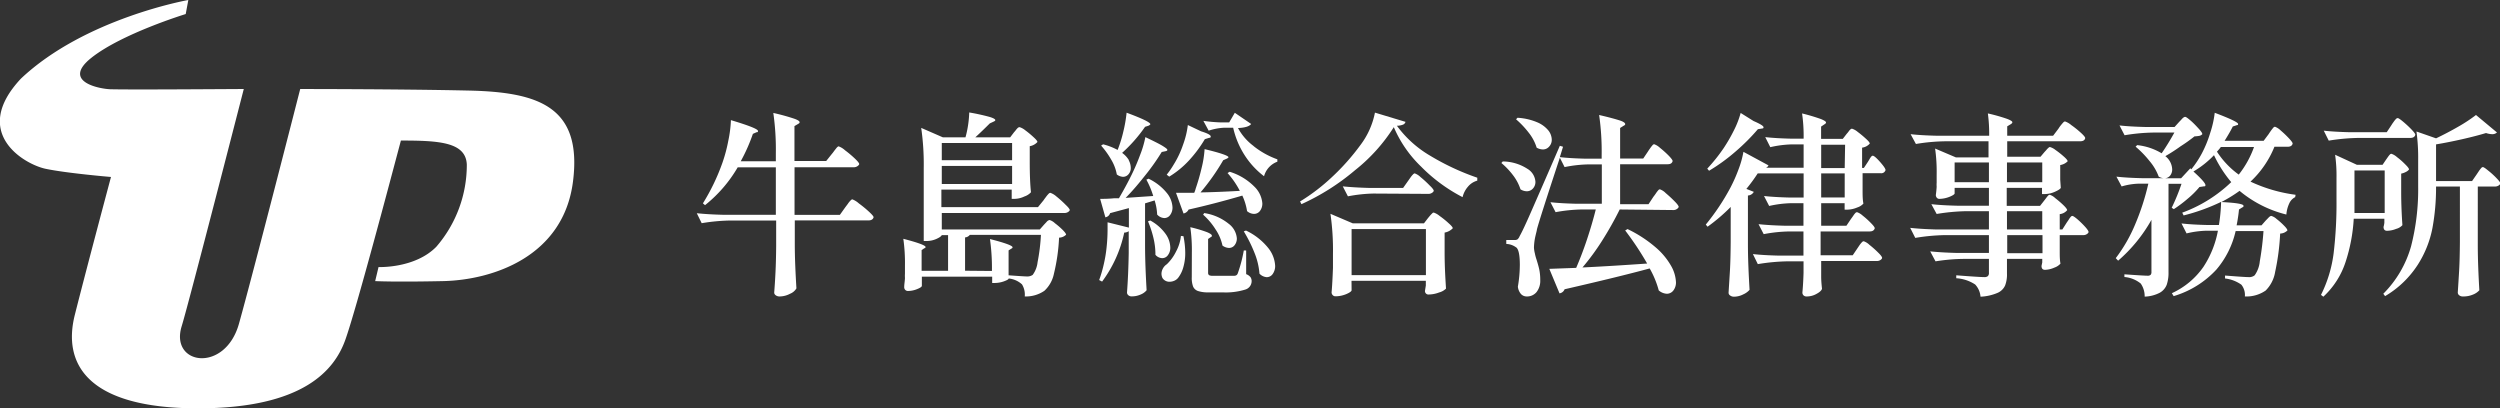 <svg xmlns="http://www.w3.org/2000/svg" viewBox="0 0 306.12 50"><rect x="0" y="0" width="306.12" height="50" fill="#333333" stroke="none"/><defs><style>.cls-1{fill:#fff;}</style></defs><g id="レイヤー_2" data-name="レイヤー 2"><g id="レイヤー_1-2" data-name="レイヤー 1"><g id="a"><path class="cls-1" d="M29.85,10.9s-6.7,26.1-7.59,29c-1.53,4.81,5.29,5.83,7-.26S36.76,10.9,36.76,10.9s12.21,0,20.65.19S71.34,13,70.16,22.24s-9.91,12.05-15.9,12.18-8.32,0-8.32,0l.41-1.72s4.46.19,7.08-2.49a15.32,15.32,0,0,0,3.73-10.07c-.13-2.74-3.38-2.93-8.07-2.93-1.33,5-5.51,20.81-6.82,24.44S37.18,50,24.24,50C10.57,50,7.67,44.46,9.16,38.56s4.43-16.89,4.43-16.89-5.38-.45-8-1S-3.65,16.25,2.57,9.62C10.41,2.23,23.06,0,23.06,0l-.32,1.72S14.93,4.11,11.2,7.07s1.06,3.83,2.36,3.86C16.4,11,28.28,10.9,29.85,10.9Z"/></g><path class="cls-1" d="M101.85,18.86a4.41,4.41,0,0,0,.3-.39l.3-.38c.1-.11.18-.17.24-.17a2.35,2.35,0,0,1,.78.48,13.17,13.17,0,0,1,1.19,1c.37.35.55.58.55.69s-.28.39-.64.39H97.29v5.83h5.55l.67-.94.3-.4a2.58,2.58,0,0,1,.34-.42.35.35,0,0,1,.22-.14,2.6,2.6,0,0,1,.8.5,13.44,13.44,0,0,1,1.22,1c.38.35.58.58.58.69-.07.26-.28.39-.65.39h-9v2.83c0,1.93.1,3.77.2,5.49a1.57,1.57,0,0,1-.78.66,2.76,2.76,0,0,1-1.26.33.76.76,0,0,1-.5-.15.4.4,0,0,1-.18-.33c.07-.87.12-1.71.16-2.55s.07-1.88.08-3.16V27H89.52a23.16,23.16,0,0,0-3.6.33l-.6-1.22c.88.09,1.94.16,3.19.19H95V20.49H90.33a16.57,16.57,0,0,1-4,4.63l-.26-.22a25.43,25.43,0,0,0,2.4-5,18.51,18.51,0,0,0,.71-2.67,14.86,14.86,0,0,0,.32-2.52c2.21.66,3.31,1.1,3.31,1.32s-.06.12-.19.17l-.43.19a21.41,21.41,0,0,1-1.49,3.36H95v-1a31.29,31.29,0,0,0-.31-4.92,25.51,25.51,0,0,1,2.52.69c.47.16.7.31.7.44s-.07.14-.19.22l-.44.26v4.27h3.89Z"/><path class="cls-1" d="M127.8,24.5c.06-.1.16-.23.29-.4a2.81,2.81,0,0,1,.31-.37.33.33,0,0,1,.21-.12,2.19,2.19,0,0,1,.75.45,13.13,13.13,0,0,1,1.11,1c.35.33.52.55.52.66s-.27.36-.62.36H115.32V28.1h12l.51-.58.32-.34a.62.62,0,0,1,.37-.24,1.66,1.66,0,0,1,.65.39,9.28,9.28,0,0,1,.94.81c.29.29.43.49.43.6a1.27,1.27,0,0,1-.86.36,22.84,22.84,0,0,1-.63,4.42,3.9,3.9,0,0,1-1.17,2.09,4,4,0,0,1-2.4.69,2.41,2.41,0,0,0-.34-1.48,2.82,2.82,0,0,0-1.63-.72c0,.11-.25.23-.61.36a3.4,3.4,0,0,1-1.07.19h-.34v-.77h-8.61V35c0,.11-.2.25-.58.4a3,3,0,0,1-1.1.23.46.46,0,0,1-.36-.14.47.47,0,0,1-.12-.34c0-.36.08-.72.09-1.11a4,4,0,0,1,0-.53v-1a21.14,21.14,0,0,0-.2-3.27c1.81.47,2.72.81,2.72,1,0,.06,0,.12-.15.16l-.33.22v2.54h3.24V28.79h-.77c-.07.15-.29.3-.67.47a2.91,2.91,0,0,1-1.18.25h-.36V20.58a31.29,31.29,0,0,0-.31-4.92l2.66,1.16h2.76a12.82,12.82,0,0,0,.46-3.05,25.45,25.45,0,0,1,2.51.55c.45.14.68.27.68.38s-.07.12-.22.2l-.45.21c-.61.61-1.2,1.18-1.78,1.71h4.27l.48-.63a2.74,2.74,0,0,0,.22-.26,1.9,1.9,0,0,1,.25-.28.37.37,0,0,1,.21-.08,2.09,2.09,0,0,1,.7.39,11.29,11.29,0,0,1,1,.83q.48.43.48.6a1.64,1.64,0,0,1-.94.51v1.92q0,2.34.15,3.72a1.87,1.87,0,0,1-.81.52,2.87,2.87,0,0,1-1.19.29h-.36V23.22h-8.61v2.14h11.83Zm-3.87-4.88V17.51h-8.61v2.11Zm-8.61.7v2.21h8.61V20.32Zm6.14,12.86a25.84,25.84,0,0,0-.24-3.91c1.84.47,2.76.81,2.76,1,0,.07,0,.12-.14.17l-.34.22v3.05c1.25.09,2,.14,2.23.14a1.16,1.16,0,0,0,.72-.19,3.19,3.19,0,0,0,.6-1.56,23.63,23.63,0,0,0,.41-3.34h-8.71a.8.8,0,0,1-.58.31v4.08Z"/><path class="cls-1" d="M141.21,24a10.3,10.3,0,0,0-.84-2l.27-.12a6.45,6.45,0,0,1,2.22,1.73,3,3,0,0,1,.71,1.77,1.51,1.51,0,0,1-.29.95.86.86,0,0,1-.72.37,1.25,1.25,0,0,1-.87-.43,6.54,6.54,0,0,0-.31-1.73l-1.17.36v5c0,2,.09,3.87.19,5.64a1.78,1.78,0,0,1-.7.51,2.63,2.63,0,0,1-1.15.24.57.57,0,0,1-.4-.15.43.43,0,0,1-.15-.33c.11-1.46.18-3.07.21-4.85V28.31a1,1,0,0,1-.55.17,15.4,15.4,0,0,1-2.71,6l-.36-.19a15.4,15.4,0,0,0,.58-2,16.14,16.14,0,0,0,.33-2,21,21,0,0,0,.12-2.16c0-.43,0-.74,0-.91l2.61.65V25.48l-2.3.62a.73.73,0,0,1-.58.51l-.64-2.26c.41,0,1,0,1.68-.07l.62,0c.58-1,1.1-1.94,1.58-2.93a25,25,0,0,0,1-2.34,12.69,12.69,0,0,0,.66-2.22c1,.48,1.71.83,2.1,1.07s.59.39.59.49-.08.13-.24.17l-.45.09a26.62,26.62,0,0,1-1.94,2.76c-.79,1-1.62,2-2.48,2.86Zm-3-4.38a2,2,0,0,1,.25.93,1.12,1.12,0,0,1-.28.79.86.86,0,0,1-.68.31,1.37,1.37,0,0,1-.75-.29,5.35,5.35,0,0,0-.69-1.82,10.1,10.1,0,0,0-1.23-1.71l.24-.16a7.69,7.69,0,0,1,1.78.69,15.55,15.55,0,0,0,.71-2.29,16.92,16.92,0,0,0,.39-2.27c1.94.72,2.91,1.19,2.91,1.42,0,0-.07.1-.22.17l-.43.14a18.18,18.18,0,0,1-2.81,3.19A3,3,0,0,1,138.23,19.61ZM140.85,27a5.62,5.62,0,0,1,1.86,1.62,3,3,0,0,1,.59,1.67,1.47,1.47,0,0,1-.29.95.84.84,0,0,1-.69.37,1.13,1.13,0,0,1-.84-.41,8.62,8.62,0,0,0-.24-2.05,12.64,12.64,0,0,0-.67-2.05Zm4.06,1.92a10.49,10.49,0,0,1,.22,2,6.22,6.22,0,0,1-.24,1.82,3.73,3.73,0,0,1-.63,1.28,1.22,1.22,0,0,1-.48.36,1.46,1.46,0,0,1-.57.12,1,1,0,0,1-.87-.46,1.33,1.33,0,0,1-.12-.5,1.37,1.37,0,0,1,.17-.65,1.43,1.43,0,0,1,.48-.53A5.5,5.5,0,0,0,144,30.81a5.06,5.06,0,0,0,.6-1.92Zm2.16-12.84c.78.24,1.18.45,1.18.63s-.09.14-.27.19l-.45.14a15.55,15.55,0,0,1-2,2.67,11.3,11.3,0,0,1-2.36,1.92l-.31-.24a10.26,10.26,0,0,0,.88-1.28,11.49,11.49,0,0,0,1.12-2.38,10.77,10.77,0,0,0,.59-2.42Zm4.75,7.3a10.43,10.43,0,0,0-1.51-2.19l.26-.16a7.26,7.26,0,0,1,3,1.8,3.19,3.19,0,0,1,1,2.06,1.48,1.48,0,0,1-.29.94.9.9,0,0,1-.74.36,1.33,1.33,0,0,1-.84-.34,7,7,0,0,0-.58-1.9q-3.41,1-6.58,1.71a.86.86,0,0,1-.62.48L144,23.61c.86,0,1.61,0,2.23,0a3.55,3.55,0,0,0,.19-.55,25.83,25.83,0,0,0,.72-2.51,12.68,12.68,0,0,0,.36-2.29c1.95.47,2.93.81,2.93,1,0,0-.07.11-.22.17l-.43.19A26.84,26.84,0,0,1,147,23.56C148.28,23.54,149.89,23.48,151.82,23.37Zm-5.88,7.56a19.74,19.74,0,0,0-.19-3.12,16,16,0,0,1,2.08.62c.37.16.56.3.56.41s0,.11-.14.19l-.32.22v4.13a.38.38,0,0,0,.11.3,1,1,0,0,0,.49.08h1.35c.72,0,1.14,0,1.27,0a.52.52,0,0,0,.26-.08.47.47,0,0,0,.15-.21,17.23,17.23,0,0,0,.74-2.81h.29l0,2.9a1.21,1.21,0,0,1,.54.38.88.88,0,0,1,.13.51,1.08,1.08,0,0,1-.79,1,8.07,8.07,0,0,1-2.79.34H148a3.85,3.85,0,0,1-1.32-.17,1,1,0,0,1-.59-.55,3,3,0,0,1-.16-1.13Zm1.51-4.85a6.23,6.23,0,0,1,3,1.31,2.48,2.48,0,0,1,1,1.79,1.33,1.33,0,0,1-.28.84.85.85,0,0,1-.68.33,1.43,1.43,0,0,1-.8-.29,5.66,5.66,0,0,0-.86-2,8.18,8.18,0,0,0-1.51-1.78Zm6.05-8.2a10.14,10.14,0,0,0,2.91,1.62l0,.29a2.63,2.63,0,0,0-1.63,1.78A10,10,0,0,1,152.4,19,10.45,10.45,0,0,1,151,15.64H149.9A7.06,7.06,0,0,0,148,16l-.65-1.2a19.29,19.29,0,0,0,2.16.19h1l.69-1.18,2,1.37c-.21.29-.74.46-1.61.5A6.76,6.76,0,0,0,153.5,17.88Zm-.93,10.34a7.76,7.76,0,0,1,2.71,2.12,3.8,3.8,0,0,1,.86,2.2,1.67,1.67,0,0,1-.3,1,.89.89,0,0,1-.73.39,1.38,1.38,0,0,1-.89-.43,8.53,8.53,0,0,0-.63-2.6,17.25,17.25,0,0,0-1.29-2.58Z"/><path class="cls-1" d="M165.9,20.86A28,28,0,0,1,159.36,25l-.17-.33a23.91,23.91,0,0,0,3.92-3,27.51,27.51,0,0,0,3.45-3.88,9.64,9.64,0,0,0,1.8-4l3.74,1.13a.5.5,0,0,1-.3.34,2.17,2.17,0,0,1-.75.14,13.45,13.45,0,0,0,4.06,3.66,30.16,30.16,0,0,0,5.78,2.7l0,.36a2.26,2.26,0,0,0-1.16.76,3,3,0,0,0-.64,1.26A20,20,0,0,1,174,20.39a14.71,14.71,0,0,1-3.33-4.82A21.18,21.18,0,0,1,165.9,20.86Zm-.4,14.68q0,.12-.3.3a3.32,3.32,0,0,1-.75.31,3.25,3.25,0,0,1-.92.13.44.44,0,0,1-.34-.14.49.49,0,0,1-.14-.34c.07-.74.12-1.73.17-3V31.1a31.12,31.12,0,0,0-.31-4.92l2.74,1.17h8.71l.5-.65.25-.3a3.59,3.59,0,0,1,.26-.27.24.24,0,0,1,.19-.1,2.24,2.24,0,0,1,.73.42,10.73,10.73,0,0,1,1.09.88c.34.3.51.51.51.62a1.84,1.84,0,0,1-1,.53v2.33c0,2,.11,3.48.17,4.53a1.86,1.86,0,0,1-.84.47,3.64,3.64,0,0,1-1.25.25.42.42,0,0,1-.48-.48l.1-.62v-.58h-9.1Zm2.67-11.84a18.24,18.24,0,0,0-3.12.34l-.63-1.22c.88.09,2,.16,3.19.19h4.2l.63-.89.26-.37a2.84,2.84,0,0,1,.29-.36c.1-.11.18-.16.24-.16a2,2,0,0,1,.72.46,12.47,12.47,0,0,1,1.09,1c.35.33.52.56.52.67s-.27.38-.63.38Zm-2.67,4.35v5.64h9.1V28.05Z"/><path class="cls-1" d="M185.27,21.46a9,9,0,0,0-1.43-1.5l.17-.19a5.63,5.63,0,0,1,3,.89,2,2,0,0,1,1,1.6,1.18,1.18,0,0,1-.3.82,1,1,0,0,1-.76.34,1.47,1.47,0,0,1-.77-.24A5.79,5.79,0,0,0,185.27,21.46Zm13.06,4.19a41.75,41.75,0,0,1-2.14,3.8,28.88,28.88,0,0,1-2.42,3.3q3.39-.16,7.92-.48A36.36,36.36,0,0,0,199,28.22l.29-.17a15.56,15.56,0,0,1,3.42,2.22,8.5,8.5,0,0,1,1.92,2.3,4.43,4.43,0,0,1,.59,2,1.61,1.61,0,0,1-.32,1,1,1,0,0,1-.79.4,1.64,1.64,0,0,1-1-.41A11.39,11.39,0,0,0,202,32.87q-3.67,1-10.42,2.55a.78.78,0,0,1-.62.5l-1.25-3L193,32.8c.43-1,.87-2.12,1.31-3.44s.8-2.56,1.09-3.71h-1.75a19.19,19.19,0,0,0-3.17.33l-.63-1.22c.88.1,1.95.16,3.2.19h3.09V20.13h-1.63a16,16,0,0,0-2.93.33L191,19.31q-2.47,7.49-2.81,8.79c0,.12-.1.44-.21.94a6.9,6.9,0,0,0-.15,1.29,3.78,3.78,0,0,0,.11.69,5.89,5.89,0,0,0,.2.75c.14.45.26.86.34,1.23a6.29,6.29,0,0,1,.12,1.29,2.23,2.23,0,0,1-.45,1.47,1.5,1.5,0,0,1-1.23.54.93.93,0,0,1-.68-.3,1.63,1.63,0,0,1-.38-.9,16.05,16.05,0,0,0,.24-2.68c0-1.24-.17-2-.5-2.16a2.14,2.14,0,0,0-1.16-.39v-.48h1a.7.7,0,0,0,.36-.07,1,1,0,0,0,.28-.41c.26-.45.72-1.42,1.38-2.93s1.85-4.21,3.54-8.13l.39.12L191,19.24c.86.1,1.9.16,3.12.19h2V19a31.29,31.29,0,0,0-.31-4.92c1.2.28,2,.5,2.5.66s.69.32.69.45-.06.13-.19.21l-.43.27v3.74h2.83l.58-.86c.06-.1.15-.23.27-.4a4.44,4.44,0,0,1,.29-.37.29.29,0,0,1,.2-.12,2,2,0,0,1,.71.44,12.13,12.13,0,0,1,1.06.95c.33.34.49.56.49.67q-.09.39-.6.39h-5.83V25h3.48l.6-.91c.08-.1.18-.23.3-.41a3.27,3.27,0,0,1,.29-.38.29.29,0,0,1,.2-.12,1.9,1.9,0,0,1,.72.47,14.45,14.45,0,0,1,1.08,1c.34.34.5.57.5.68s-.27.39-.62.39Zm-11.14-9.4a11.11,11.11,0,0,0-1.55-1.64l.17-.19a7.26,7.26,0,0,1,2.41.55,3.53,3.53,0,0,1,1.37,1,1.87,1.87,0,0,1,.42,1.13,1.21,1.21,0,0,1-.32.85,1,1,0,0,1-.76.35,1.59,1.59,0,0,1-.77-.22A5.56,5.56,0,0,0,187.19,16.25Z"/><path class="cls-1" d="M228.72,19.82l.21-.35a1.48,1.48,0,0,1,.21-.3.21.21,0,0,1,.18-.1c.14,0,.44.25.89.76s.67.84.67,1a.54.54,0,0,1-.6.38h-2.21V22.5l0,.77c0,.59,0,1.15.1,1.66a1.72,1.72,0,0,1-.77.48,3.18,3.18,0,0,1-1.15.26h-.38v-.79H223v2.76h3.09l.55-.82c.08-.11.18-.24.28-.39a2.42,2.42,0,0,1,.26-.34.33.33,0,0,1,.21-.11,2,2,0,0,1,.69.42,10,10,0,0,1,1,.9c.32.32.48.54.48.65q-.11.39-.63.39h-6v2.92h3.93l.58-.86.25-.37a2.89,2.89,0,0,1,.3-.37.33.33,0,0,1,.22-.12,1.91,1.91,0,0,1,.7.44,12,12,0,0,1,1.06.94c.33.32.49.54.49.66s-.25.38-.62.38H223v1.18l0,.72c0,.54.05,1,.1,1.51-.07.21-.29.41-.68.62a2.38,2.38,0,0,1-1.17.31.53.53,0,0,1-.42-.14.48.48,0,0,1-.13-.34c.06-.62.11-1.42.14-2.4V32h-2a24.52,24.52,0,0,0-3.6.34l-.6-1.23c.88.1,1.94.16,3.19.19h3V28.34h-1.7a18.17,18.17,0,0,0-3.17.33l-.63-1.22c.88.09,1.95.16,3.2.19h2.3V24.88h-1.51a13.57,13.57,0,0,0-2.69.34L216,24c.88.1,1.95.16,3.19.19h1.66V21.23h-5.62a20.83,20.83,0,0,1-1.39,1.9l.91.36a.87.87,0,0,1-.72.45v5.91c0,2,.1,3.86.2,5.64a2.21,2.21,0,0,1-.76.55,2.54,2.54,0,0,1-1.14.29.76.76,0,0,1-.48-.15.39.39,0,0,1-.19-.33c.06-1,.12-1.86.17-2.75s.08-2.05.09-3.49V25.34a21.74,21.74,0,0,1-2.83,2.42l-.22-.26a27.49,27.49,0,0,0,3-4.49,18.51,18.51,0,0,0,1-2.25,11.45,11.45,0,0,0,.61-2.17l3.07,1.66a.6.6,0,0,1-.31.29h4.61V17.68h-1.44a13.09,13.09,0,0,0-2.64.34l-.62-1.23c.88.1,1.93.16,3.16.19h1.54a19.49,19.49,0,0,0-.19-3.09,23.11,23.11,0,0,1,2.29.68c.42.17.64.31.64.42s-.07.16-.2.24l-.4.27V17h2.66l.48-.62a2.89,2.89,0,0,0,.23-.28,1.24,1.24,0,0,1,.23-.26.25.25,0,0,1,.19-.08,2,2,0,0,1,.69.39,12.61,12.61,0,0,1,1,.83q.48.43.48.6a1.49,1.49,0,0,1-.94.5v2.48h.22Zm-14-5c.81.35,1.22.6,1.22.76s-.09.14-.26.17l-.43.07a25.06,25.06,0,0,1-2.73,2.73,22.38,22.38,0,0,1-3.25,2.36l-.22-.26a20.76,20.76,0,0,0,2-2.5,19.76,19.76,0,0,0,1.26-2.18,10.93,10.93,0,0,0,.83-2.14Zm11.21,2.9H223v2.86h2.88ZM223,21.23v2.95h2.88V21.23Z"/><path class="cls-1" d="M250.34,24.52l.23-.3a2.66,2.66,0,0,1,.23-.28.28.28,0,0,1,.19-.09,1.77,1.77,0,0,1,.67.41,11.88,11.88,0,0,1,1,.86c.31.3.46.51.46.62a1.39,1.39,0,0,1-.91.48V28.1h.32l.52-.82.26-.38a2.16,2.16,0,0,1,.25-.35.27.27,0,0,1,.19-.11c.1,0,.31.14.64.42a11.15,11.15,0,0,1,.92.9c.29.32.43.54.43.65s-.25.38-.62.38h-2.91V30l0,.74c0,.56,0,1.07.09,1.54a1.76,1.76,0,0,1-.75.49,3,3,0,0,1-1.14.27c-.29,0-.43-.16-.43-.48l.09-.43V31.7h-4.32v1.8a3.75,3.75,0,0,1-.23,1.46,1.79,1.79,0,0,1-.92.9,6,6,0,0,1-2.09.47,2.47,2.47,0,0,0-.65-1.49,4.72,4.72,0,0,0-2.32-.77v-.36c1.92.15,3.06.22,3.43.22a.64.64,0,0,0,.44-.12.53.53,0,0,0,.13-.41V31.7h-3A23.16,23.16,0,0,0,237,32l-.65-1.22c.88.09,1.94.16,3.19.19h4V28.79h-5.42a24.52,24.52,0,0,0-3.6.34l-.62-1.23c.88.1,1.94.16,3.19.2h6.45V25.86h-2.8a24.52,24.52,0,0,0-3.6.34l-.65-1.2c.88.1,1.94.16,3.19.19h3.86V23h-4.2v.68q0,.16-.63.42a3.49,3.49,0,0,1-1.21.25.4.4,0,0,1-.35-.15.52.52,0,0,1-.11-.33c.05-.35.08-.7.1-1a3.71,3.71,0,0,1,0-.51v-1a20.19,20.19,0,0,0-.19-3.17l2.54,1.08h4V17.3H238.2a23.16,23.16,0,0,0-3.6.33l-.65-1.2c.88.1,1.94.16,3.19.19h6.43a18.71,18.71,0,0,0-.16-2.73,21.33,21.33,0,0,1,2.34.66q.66.25.66.42c0,.08-.07.16-.2.24l-.43.26v1.15h5.62l.65-.86a4.52,4.52,0,0,1,.28-.4c.13-.16.24-.29.32-.37a.33.33,0,0,1,.21-.12,2.39,2.39,0,0,1,.77.45,11.8,11.8,0,0,1,1.16.93q.54.49.54.66c-.05.26-.26.39-.64.39h-8.91v1.89h4.08l.48-.57.22-.24a1.58,1.58,0,0,1,.25-.26A.37.37,0,0,1,251,18a2,2,0,0,1,.7.37,10.36,10.36,0,0,1,1,.79c.32.28.48.48.48.59a1.66,1.66,0,0,1-.91.46v1c0,.23,0,.49,0,.79l.07,1c-.06.14-.31.3-.74.49a3.07,3.07,0,0,1-1.17.27h-.39V23h-4.32v2.21h4.08Zm-11-4.63v2.42h4.2V19.89Zm10.73,2.42V19.89h-4.32v2.42Zm0,3.55h-4.32V28.1h4.32ZM245.78,31h4.32V28.79h-4.32Z"/><path class="cls-1" d="M277.8,16.41c.06-.1.15-.23.27-.4a4.44,4.44,0,0,1,.29-.37.29.29,0,0,1,.21-.12,2,2,0,0,1,.68.44,13.17,13.17,0,0,1,1,.95c.32.34.48.56.48.67-.06.26-.27.39-.62.39h-1.61a11.91,11.91,0,0,1-2.93,4.27,18.64,18.64,0,0,0,5.52,1.61l-.05.29a1.55,1.55,0,0,0-.73.78,3.92,3.92,0,0,0-.35,1.35,14.28,14.28,0,0,1-5.73-2.9A17.54,17.54,0,0,1,272,24.74c1.81.09,2.71.24,2.71.45s-.05.14-.17.22l-.38.24a18.94,18.94,0,0,1-.29,1.94h3.05l.5-.57.33-.34c.15-.16.27-.24.37-.24a1.63,1.63,0,0,1,.64.37,8.77,8.77,0,0,1,.91.81q.42.42.42.6a1.32,1.32,0,0,1-.89.38,28.42,28.42,0,0,1-.61,4.68,4.17,4.17,0,0,1-1.17,2.3,4.12,4.12,0,0,1-2.54.72,2,2,0,0,0-.43-1.44,4.28,4.28,0,0,0-2-.76v-.36c1.54.12,2.49.19,2.86.19a1.06,1.06,0,0,0,.77-.22,3.54,3.54,0,0,0,.63-1.73,35.05,35.05,0,0,0,.45-3.69h-3.41A11,11,0,0,1,271.4,33a11.6,11.6,0,0,1-5.24,3.26l-.22-.36a9.51,9.51,0,0,0,3.85-3.2,12,12,0,0,0,1.79-4.45h-1.39a11.66,11.66,0,0,0-2.45.33l-.62-1.22c.86.1,1.9.16,3.12.19h1.46a20.47,20.47,0,0,0,.27-2.83,24,24,0,0,1-4.59,1.66l-.17-.34a17.12,17.12,0,0,0,6-3.74A15,15,0,0,1,271.1,19a11.52,11.52,0,0,1-2.52,2c1,.9,1.47,1.45,1.47,1.66s-.09.13-.27.17l-.46.07a11,11,0,0,1-1.45,1.44,15.84,15.84,0,0,1-1.69,1.27l-.26-.17a24.46,24.46,0,0,0,1.2-2.93h-1.59V33.35a4.57,4.57,0,0,1-.21,1.49,1.91,1.91,0,0,1-.85,1,4.25,4.25,0,0,1-1.86.48,2.71,2.71,0,0,0-.48-1.6,3.63,3.63,0,0,0-2-.8v-.33c1.58.11,2.53.17,2.83.17a.51.51,0,0,0,.38-.11.49.49,0,0,0,.1-.35V26.92a18.63,18.63,0,0,1-4.08,5l-.29-.31a18.63,18.63,0,0,0,2.37-4.12,29.66,29.66,0,0,0,1.62-5h-1.2a8.13,8.13,0,0,0-2.07.34l-.64-1.2c.88.1,1.94.16,3.19.19h2.57a1.42,1.42,0,0,1-.58-.19,6.31,6.31,0,0,0-1.13-1.92,12.32,12.32,0,0,0-1.7-1.75l.19-.19a7.3,7.3,0,0,1,3,1,29.76,29.76,0,0,0,1.56-2.54h-2.5a23.38,23.38,0,0,0-3.6.33l-.62-1.2c.88.1,1.94.16,3.19.19h3.55l.56-.62c.06-.06.18-.18.34-.36s.3-.26.4-.26.31.15.66.45.66.63,1,1,.44.56.44.67a.73.73,0,0,1-.34.2,4.93,4.93,0,0,1-.62.07A19.3,19.3,0,0,1,267,17.92a20.63,20.63,0,0,1-1.86,1.2,2.15,2.15,0,0,1,.84,1.61,1.19,1.19,0,0,1-.25.77.89.89,0,0,1-.66.33h2l1.13-1.22.12.12a12.07,12.07,0,0,0,1.32-2,14.14,14.14,0,0,0,1-2.47,12.22,12.22,0,0,0,.55-2.45c1.91.72,2.86,1.18,2.86,1.37s-.07.1-.22.17l-.43.14c-.18.37-.5.95-1,1.75h4.78ZM271.94,18a6,6,0,0,1-.48.57,10.51,10.51,0,0,0,2.67,2.81A11.73,11.73,0,0,0,276,18Z"/><path class="cls-1" d="M292.2,19.5c.05-.06.11-.16.2-.28a2.24,2.24,0,0,1,.23-.29.26.26,0,0,1,.19-.1,1.94,1.94,0,0,1,.69.41,8.39,8.39,0,0,1,1,.88c.32.31.47.52.47.63a.94.94,0,0,1-.36.29,2.13,2.13,0,0,1-.6.22v2.16c0,1.74.08,3.12.15,4.15a1.54,1.54,0,0,1-.75.45,3.15,3.15,0,0,1-1.13.24c-.28,0-.43-.16-.43-.48a3.11,3.11,0,0,0,.1-.5v-.5h-3.75a20.59,20.59,0,0,1-1,5.3,10,10,0,0,1-2.72,4.25l-.29-.22A15.86,15.86,0,0,0,285.75,31a51.36,51.36,0,0,0,.35-6.45V21.78a18.38,18.38,0,0,0-.17-2.83l2.67,1.23h3.14Zm.62-4.17c.05-.08.13-.21.25-.37a3.14,3.14,0,0,1,.3-.38.35.35,0,0,1,.22-.12c.1,0,.32.15.68.45a12.94,12.94,0,0,1,1,.93q.48.5.48.66c-.06.26-.27.39-.62.39h-6.38a24.45,24.45,0,0,0-3.6.33L284.54,16c.88.1,1.95.16,3.19.19h4.52ZM292,26.08V20.87h-3.7V24.5c0,.68,0,1.21,0,1.58Zm11.28-4.75.26-.39a3.87,3.87,0,0,1,.28-.36.29.29,0,0,1,.2-.12c.1,0,.32.15.67.44a9.65,9.65,0,0,1,1,.91c.31.32.47.53.47.65s-.27.38-.63.38h-2.13V29.9c0,2,.09,3.86.19,5.64a2,2,0,0,1-.73.51,3,3,0,0,1-1.29.25.66.66,0,0,1-.44-.14.43.43,0,0,1-.18-.34c.06-.94.12-1.86.17-2.74s.08-2.06.09-3.5V22.84h-2.92v.07a27.11,27.11,0,0,1-.44,5,12.85,12.85,0,0,1-1.8,4.51,12,12,0,0,1-4,3.84l-.22-.29a13.31,13.31,0,0,0,3.4-5.81,28,28,0,0,0,.87-7.32V19.53a23.45,23.45,0,0,0-.21-3.43l2.4.84c.92-.44,1.84-.92,2.74-1.44a18.61,18.61,0,0,0,2.15-1.42l2.57,2.14a.83.83,0,0,1-.6.21,2.5,2.5,0,0,1-.74-.14c-.8.24-1.75.49-2.85.74s-2.19.47-3.27.65v4.49h4.41Z"/></g></g></svg>